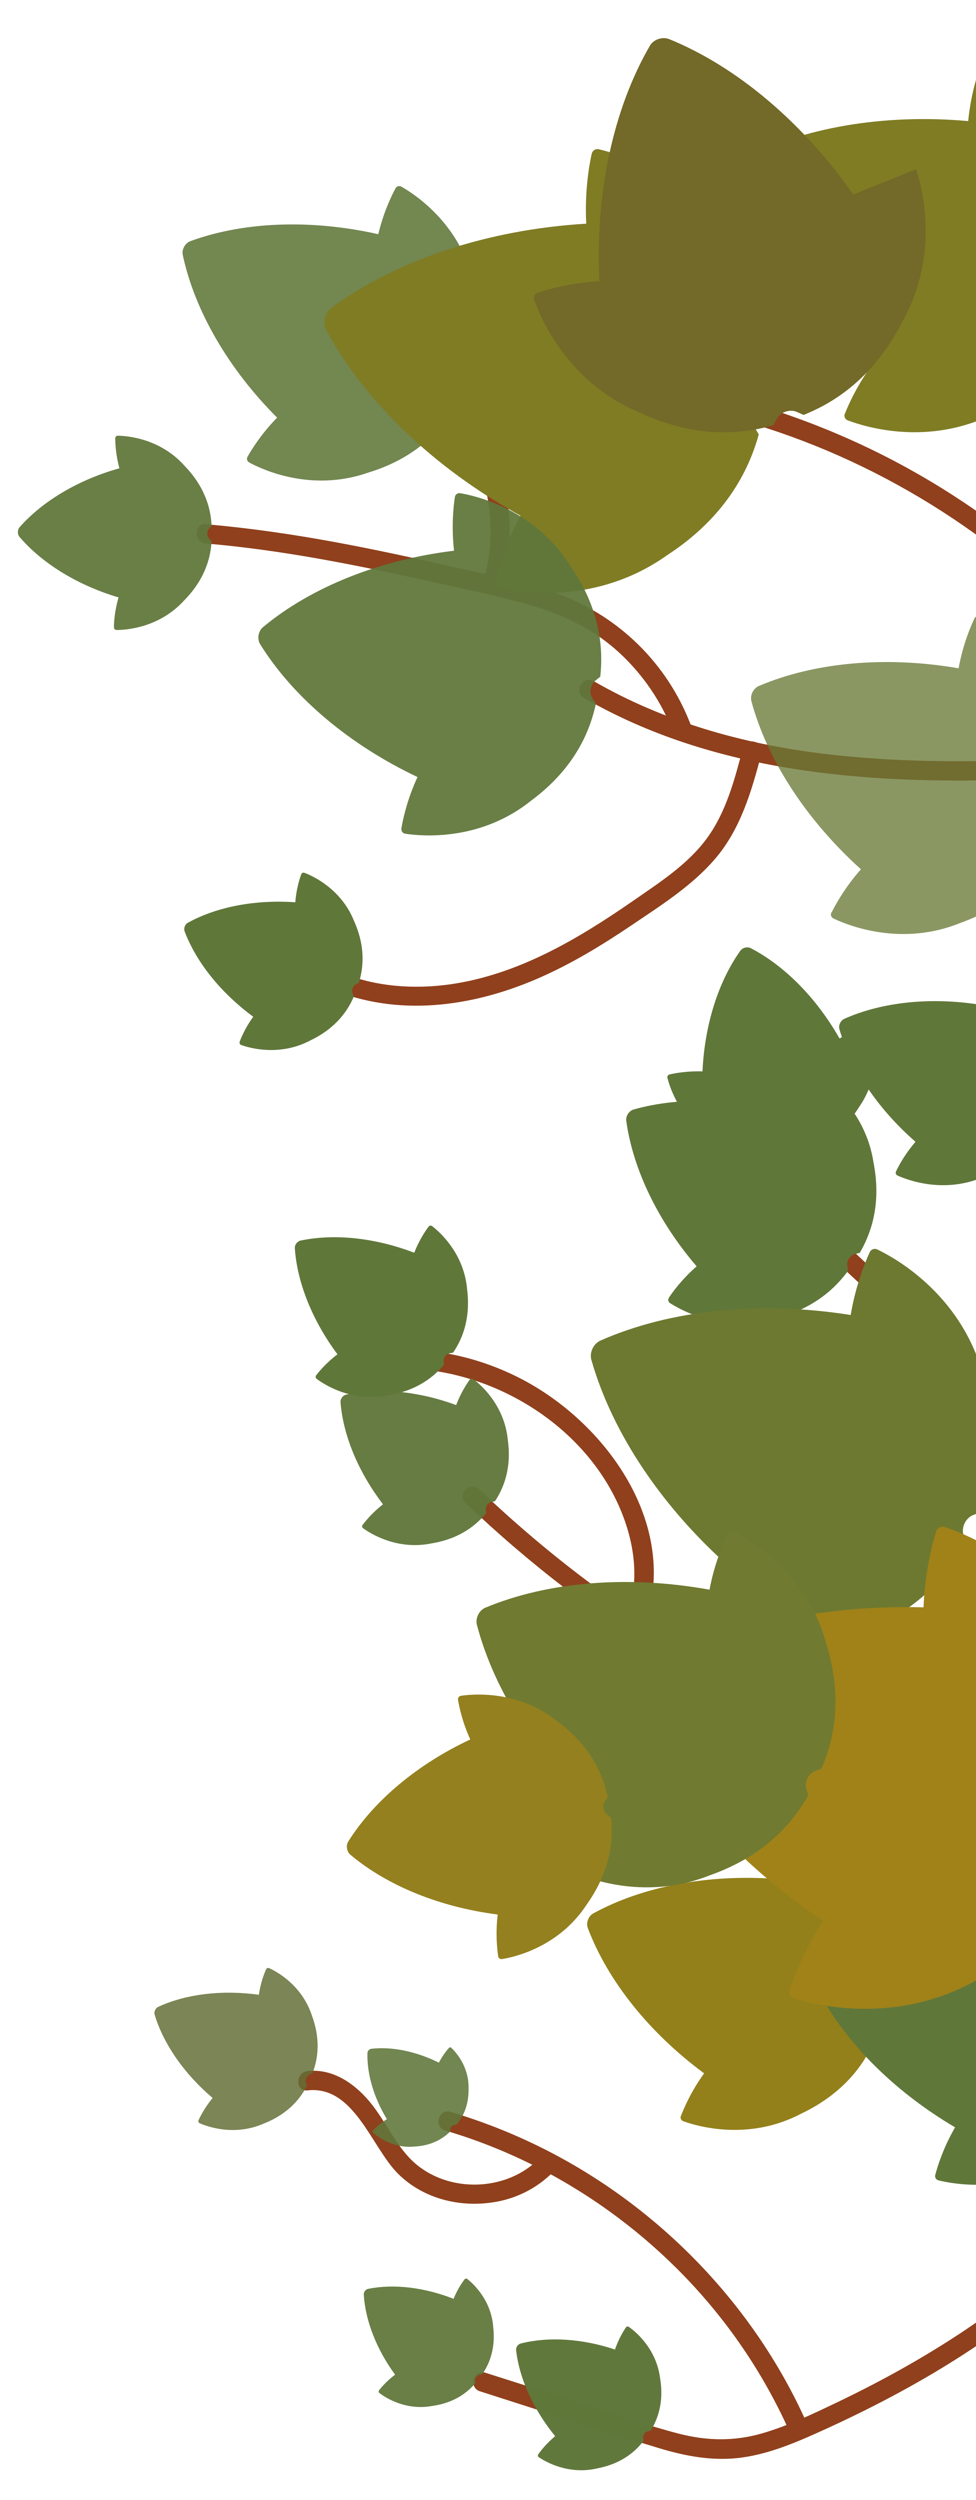 <?xml version="1.0" encoding="UTF-8"?><svg id="tipos" xmlns="http://www.w3.org/2000/svg" width="125" height="320" viewBox="0 0 125 320"><defs><style>.cls-1{opacity:.88;}.cls-2{opacity:.89;}.cls-3{opacity:.84;}.cls-4{opacity:.77;}.cls-5{opacity:.94;}.cls-6{opacity:.94;}.cls-7{opacity:.94;}.cls-8{opacity:.96;}.cls-9{opacity:.99;}.cls-10{fill:#60773a;}.cls-10,.cls-11,.cls-12,.cls-13,.cls-14,.cls-15,.cls-16,.cls-17,.cls-18,.cls-19,.cls-20{stroke-width:0px;}.cls-11{fill:#636e35;}.cls-12{fill:#6d7930;}.cls-13{fill:#94801e;}.cls-14{fill:#707a31;}.cls-15{fill:#93801a;}.cls-16{fill:#736928;}.cls-17{fill:#90401c;}.cls-18{fill:#7f7c24;}.cls-19{fill:#a08218;}.cls-20{fill:#677835;}</style></defs><path class="cls-17" d="M59.61,192.37c8.3,7.93,17.48,14.94,27.32,20.87,9.83,5.93,20.32,10.78,31.2,14.44,6.18,2.08,12.48,3.76,18.87,5.04,1.56.31,2.22-2.07.66-2.39-22.23-4.47-43.36-13.87-61.6-27.33-5.16-3.81-10.06-7.96-14.7-12.38-1.15-1.1-2.9.65-1.75,1.75h0Z"/><path class="cls-17" d="M103.66,158.15c16.71,16.54,35.87,30.61,56.67,41.58,5.86,3.09,11.84,5.93,17.94,8.52.62.26,1.32.18,1.69-.44.31-.52.17-1.43-.44-1.69-21.45-9.12-41.56-21.38-59.43-36.34-5.08-4.25-9.97-8.71-14.68-13.37-1.13-1.12-2.88.63-1.75,1.75h0Z"/><path class="cls-17" d="M195.21,89.54c-10.4,2.59-20.91,4.49-31.59,5.53-10.02.98-20.1,1.67-30.16,2.11-9.36.41-18.78.43-28.09-.71-10.26-1.26-20.36-4.1-29.34-9.29-1.38-.8-2.63,1.34-1.25,2.14h0c16.49,9.54,35.96,11.05,54.61,10.49,10.01-.3,20.02-1.03,30-1.88,10.86-.92,21.59-2.5,32.21-4.97"/><path class="cls-17" d="M153.1,95.01c-9.62-15.63-23.65-28.49-40.04-36.76-4.6-2.32-9.38-4.28-14.28-5.86-1.52-.49-2.17,1.9-.66,2.39,16.99,5.48,32.29,15.76,43.93,29.27,3.29,3.83,6.27,7.91,8.91,12.21.83,1.35,2.97.11,2.14-1.25h0Z"/><path class="cls-17" d="M61.48,306.09c7.61,2.42,15.19,4.94,22.84,7.25,3.56,1.08,7.16,1.75,10.88,1.2,3.66-.54,7.09-2.05,10.43-3.57,11.71-5.33,23.01-12.05,32.31-21.02,5.17-4.98,9.66-10.67,13.09-16.99.76-1.4-1.38-2.65-2.14-1.25-5.94,10.95-15.08,19.71-25.36,26.59-5.21,3.48-10.71,6.52-16.36,9.22-3.1,1.48-6.25,2.99-9.56,3.95-3.58,1.03-7.03.97-10.63.05-4.15-1.07-8.23-2.53-12.31-3.83-4.18-1.33-8.36-2.66-12.54-3.99-1.52-.48-2.17,1.9-.66,2.39h0Z"/><path class="cls-17" d="M57.03,272.71c14.89,4.38,28.18,13.92,37.21,26.55,2.53,3.54,4.72,7.31,6.54,11.25.67,1.44,2.8.19,2.14-1.25-6.7-14.47-18.41-26.53-32.57-33.85-4.05-2.09-8.29-3.8-12.66-5.09-1.53-.45-2.18,1.94-.66,2.39h0Z"/><path class="cls-17" d="M69.01,276.34c-3.91,3.94-10.69,4.38-15.17,1.11-2.74-1.99-4.08-5.3-6.09-7.92s-4.96-4.81-8.36-4.43c-1.56.18-1.58,2.65,0,2.47,5.97-.67,8.19,7.3,11.6,10.68s8.42,4.45,12.97,3.5c2.57-.54,4.96-1.81,6.81-3.67,1.12-1.13-.63-2.88-1.75-1.75h0Z"/><path class="cls-17" d="M56.16,175.56c10.78,1.78,21,9.48,24.21,20.18.96,3.2,1.19,6.56.37,9.81-.39,1.54,2,2.2,2.39.66,3.11-12.36-6.21-24.64-16.8-29.93-3-1.5-6.2-2.56-9.5-3.11-1.56-.26-2.23,2.13-.66,2.39h0Z"/><path class="cls-17" d="M42.32,126.57c8.56,3.62,18.04,2.34,26.39-1.25,4.31-1.85,8.33-4.29,12.21-6.91,3.69-2.49,7.67-5.01,10.6-8.4,3.33-3.85,4.74-8.74,6.01-13.57.41-1.54-1.98-2.2-2.39-.66-1.05,3.99-2.12,8.11-4.58,11.49s-6.14,5.72-9.51,8.06c-7.06,4.89-14.73,9.43-23.37,10.66-4.72.67-9.68.31-14.11-1.55-.62-.26-1.32-.18-1.69.44-.31.52-.17,1.43.44,1.69h0Z"/><path class="cls-17" d="M88.39,92.58c-2.96-7.57-8.95-13.52-16.54-16.42-4.42-1.69-9.17-2.54-13.78-3.59-4.98-1.13-9.97-2.22-15-3.15-5.52-1.02-11.08-1.83-16.68-2.32-1.59-.14-1.58,2.34,0,2.47,9.54.82,18.94,2.68,28.27,4.76,4.51,1,9.08,1.91,13.51,3.2,3.87,1.13,7.49,2.85,10.56,5.5s5.73,6.26,7.27,10.19c.57,1.47,2.97.83,2.39-.66h0Z"/><path class="cls-17" d="M64.59,74.03c1.89-8.01-.13-16.54-5.34-22.89-1.01-1.23-2.75.53-1.75,1.75,4.63,5.64,6.37,13.4,4.7,20.49-.37,1.55,2.02,2.21,2.39.66h0Z"/><path class="cls-18" d="M108.21,52.95c.46-1.17,1.65-3.84,3.81-6.72-8.58-6.56-15.07-14.94-18.11-23.4-.31-.85.11-1.92.92-2.35,7.96-4.18,18.42-5.95,29.17-4.98.35-3.58,1.29-6.35,1.74-7.52.14-.35.52-.52.87-.38,2.23.89,9.9,4.52,13.21,13.35,3.21,7.58,2.02,13.39.93,16.67-.28.14-.57.27-.85.42-.8.42-1.22,1.49-.92,2.35.11.3.23.59.34.89-1.42,3.15-4.48,8.23-11.97,11.64-8.42,4.26-16.52,1.74-18.77.89-.36-.13-.52-.51-.38-.87Z"/><g class="cls-1"><path class="cls-10" d="M31.7,58.47c.5-.89,1.74-2.92,3.79-5.01-6.21-6.21-10.55-13.66-12.08-20.81-.16-.72.3-1.54.99-1.79,6.87-2.51,15.48-2.81,24.05-.88.67-2.84,1.72-4.98,2.21-5.88.15-.27.47-.36.74-.21,1.7.96,7.49,4.71,9.22,12.19,1.77,6.45.19,11.01-1.04,13.54-.24.08-.49.16-.73.25-.69.25-1.15,1.07-.99,1.79.05.25.12.5.18.75-1.48,2.39-4.5,6.15-10.9,8.09-7.25,2.53-13.5-.37-15.22-1.3-.27-.15-.37-.47-.22-.74Z"/></g><path class="cls-10" d="M30.69,133.35c.21-.56.74-1.83,1.74-3.21-4.12-3.03-7.27-6.93-8.78-10.91-.15-.4.03-.91.41-1.12,3.73-2.05,8.66-2.98,13.76-2.62.13-1.7.55-3.02.76-3.58.06-.17.24-.25.41-.19,1.06.4,4.72,2.05,6.37,6.2,1.59,3.56,1.08,6.32.6,7.88-.13.07-.27.14-.4.21-.38.21-.56.72-.41,1.12.05.14.11.28.17.42-.64,1.51-2.05,3.94-5.56,5.62-3.95,2.09-7.8.98-8.87.59-.17-.06-.25-.24-.19-.41Z"/><path class="cls-18" d="M63.45,74.39c.33-1.42,1.23-4.7,3.21-8.38-10.99-6.05-19.91-14.55-24.87-23.74-.5-.93-.21-2.23.64-2.86,8.42-6.18,20.12-10.03,32.65-10.78-.21-4.17.38-7.52.7-8.94.1-.43.5-.69.93-.58,2.72.64,12.15,3.47,17.5,13.05,5,8.15,4.65,15.03,3.97,19-.3.21-.61.41-.91.63-.85.63-1.14,1.93-.64,2.86.17.32.36.64.55.96-1.08,3.87-3.72,10.24-11.73,15.45-8.94,6.36-18.67,4.87-21.4,4.28-.43-.09-.69-.5-.59-.93Z"/><g class="cls-7"><path class="cls-10" d="M14.59,80.3c0-.63.09-2.1.59-3.83-5.19-1.54-9.73-4.31-12.67-7.73-.3-.35-.29-.92,0-1.26,2.99-3.38,7.57-6.08,12.78-7.54-.47-1.74-.53-3.21-.53-3.84,0-.19.15-.34.34-.33,1.21.02,5.44.35,8.58,3.9,2.86,2.98,3.34,5.91,3.42,7.65-.11.12-.22.23-.32.35-.3.34-.31.92,0,1.26.1.12.21.24.32.35-.1,1.73-.63,4.66-3.53,7.59-3.19,3.5-7.43,3.77-8.64,3.77-.19,0-.34-.15-.34-.34Z"/></g><g class="cls-3"><path class="cls-11" d="M25.42,271.4c.23-.5.81-1.65,1.81-2.86-3.61-3.06-6.28-6.87-7.42-10.65-.12-.38.09-.84.45-1.01,3.58-1.66,8.2-2.2,12.89-1.55.23-1.56.7-2.75.93-3.26.07-.15.24-.22.39-.15.96.44,4.24,2.19,5.5,6.14,1.24,3.39.59,5.91.05,7.32-.13.06-.26.11-.38.17-.36.17-.57.63-.45,1.01.04.13.09.26.13.4-.69,1.35-2.14,3.51-5.5,4.84-3.78,1.68-7.27.4-8.24-.02-.15-.07-.22-.24-.15-.39Z"/></g><path class="cls-15" d="M87.21,270.85c.36-.95,1.27-3.12,2.97-5.46-6.99-5.16-12.33-11.81-14.89-18.58-.26-.68.06-1.55.7-1.9,6.35-3.47,14.74-5.04,23.4-4.41.24-2.88.95-5.13,1.3-6.08.1-.29.41-.42.69-.32,1.81.69,8.02,3.5,10.81,10.56,2.68,6.05,1.81,10.75.98,13.4-.23.12-.46.23-.68.35-.64.35-.96,1.22-.7,1.9.09.24.19.47.29.71-1.1,2.56-3.5,6.69-9.47,9.53-6.72,3.54-13.27,1.63-15.09.97-.29-.1-.43-.41-.32-.69Z"/><path class="cls-10" d="M114.76,149.94c.31-.67,1.11-2.19,2.49-3.79-4.78-4.17-8.28-9.33-9.74-14.4-.15-.51.14-1.12.62-1.34,4.82-2.15,11.02-2.8,17.29-1.82.34-2.08,1-3.67,1.3-4.34.09-.2.32-.28.52-.19,1.28.61,5.63,3.02,7.24,8.33,1.6,4.56.68,7.93-.08,9.81-.17.07-.35.14-.52.21-.49.22-.77.83-.62,1.34.05.18.11.35.17.53-.95,1.8-2.94,4.66-7.45,6.37-5.1,2.18-9.75.4-11.03-.18-.2-.09-.29-.32-.19-.52Z"/><path class="cls-10" d="M85.76,137.53c.67-.16,2.24-.46,4.21-.39.27-5.91,2-11.44,4.85-15.45.29-.4.9-.55,1.34-.32,4.37,2.27,8.43,6.41,11.36,11.55,1.72-.96,3.26-1.41,3.92-1.57.2-.05.39.07.44.27.3,1.28,1.07,5.86-1.87,10.11-2.4,3.81-5.38,5.1-7.2,5.63-.15-.08-.3-.17-.46-.25-.44-.23-1.05-.08-1.34.32-.1.14-.19.29-.29.43-1.86.35-5.1.56-8.97-1.74-4.55-2.45-5.95-6.88-6.27-8.15-.05-.2.07-.4.27-.44Z"/><path class="cls-10" d="M85.65,166.13c.48-.73,1.68-2.39,3.57-4.04-4.92-5.73-8.15-12.39-9.01-18.61-.09-.63.35-1.3.96-1.47,6.05-1.71,13.45-1.41,20.67.8.76-2.39,1.8-4.16,2.28-4.89.14-.22.43-.28.65-.13,1.4.93,6.12,4.52,7.11,11.04,1.1,5.64-.55,9.45-1.77,11.54-.21.05-.43.1-.64.16-.61.17-1.05.85-.96,1.47.03.22.07.44.11.66-1.43,1.95-4.25,4.98-9.86,6.23-6.37,1.7-11.55-1.19-12.96-2.1-.22-.14-.28-.43-.14-.65Z"/><path class="cls-12" d="M89.06,207.81c.59-1.23,2.07-4.05,4.63-7.01-8.83-7.75-15.27-17.32-17.95-26.73-.27-.95.26-2.08,1.17-2.48,8.95-3.95,20.43-5.11,32.04-3.27.65-3.86,1.87-6.8,2.44-8.04.17-.37.6-.53.97-.35,2.36,1.13,10.41,5.63,13.37,15.47,2.93,8.46,1.22,14.69-.21,18.17-.32.13-.64.26-.96.39-.9.4-1.44,1.53-1.17,2.48.09.33.2.66.31.99-1.77,3.32-5.47,8.61-13.85,11.76-9.46,4.01-18.06.68-20.44-.41-.38-.17-.53-.6-.35-.97Z"/><path class="cls-10" d="M119.78,278.4c.27-1.04,1-3.44,2.54-6.1-7.96-4.69-14.35-11.14-17.8-18.02-.35-.69-.1-1.65.54-2.09,6.34-4.37,15.04-6.95,24.28-7.24-.07-3.08.44-5.53.71-6.57.08-.32.39-.49.7-.41,1.99.53,8.88,2.82,12.6,9.99,3.51,6.11,3.1,11.17,2.51,14.07-.23.15-.46.29-.68.44-.64.44-.88,1.4-.54,2.09.12.24.25.48.38.72-.88,2.83-2.96,7.46-8.97,11.12-6.72,4.49-13.86,3.18-15.85,2.69-.32-.08-.5-.38-.42-.7Z"/><g class="cls-4"><path class="cls-20" d="M106.5,116.81c.48-.98,1.7-3.21,3.76-5.54-6.96-6.28-11.99-13.97-14.02-21.5-.21-.76.23-1.66.96-1.97,7.18-3.05,16.34-3.85,25.57-2.26.56-3.07,1.56-5.4,2.03-6.38.14-.3.48-.41.78-.27,1.87.93,8.24,4.6,10.49,12.47,2.24,6.78.81,11.72-.36,14.48-.26.1-.52.2-.77.3-.72.31-1.16,1.21-.96,1.97.07.26.16.53.23.79-1.45,2.63-4.45,6.8-11.17,9.22-7.58,3.1-14.4.35-16.29-.55-.3-.14-.42-.48-.27-.78Z"/></g><g class="cls-5"><path class="cls-10" d="M51.41,106.02c.18-1.1.72-3.65,2.06-6.56-8.69-4.11-15.91-10.19-20.14-16.98-.43-.69-.26-1.7.36-2.21,6.15-5.12,14.92-8.62,24.46-9.78-.36-3.18-.06-5.77.11-6.87.05-.33.35-.55.69-.49,2.11.36,9.46,2.08,14,9.15,4.21,6,4.26,11.28,3.93,14.34-.22.17-.45.35-.66.53-.62.52-.78,1.53-.36,2.21.15.24.31.47.46.71-.65,3.01-2.36,8-8.24,12.37-6.54,5.28-14.05,4.6-16.17,4.28-.33-.05-.55-.35-.5-.68Z"/></g><path class="cls-16" d="M117.33,21.67c.79,2.38,3.05,10.92-1.76,19.49-3.88,7.64-9.3,10.61-12.65,11.95-.3-.13-.6-.27-.91-.4-.88-.36-2.01.03-2.48.85-.16.28-.32.58-.48.87-3.47.99-9.57,1.96-17.31-1.71-9.05-3.84-12.49-11.98-13.32-14.35-.13-.37.06-.76.43-.89,1.24-.42,4.17-1.27,7.91-1.48-.54-11.24,1.77-22.04,6.47-30.14.47-.82,1.61-1.2,2.48-.85,8.67,3.53,17.11,10.67,23.56,19.89"/><path class="cls-19" d="M101.12,254.75c.5-1.53,1.8-5.03,4.32-8.87-11.46-7.69-20.41-17.86-24.95-28.41-.46-1.06-.01-2.46.98-3.07,9.82-5.96,23.01-9.04,36.81-8.66.17-4.59,1.14-8.2,1.63-9.73.15-.46.62-.7,1.08-.55,2.92.96,12.98,4.98,17.91,15.98,4.69,9.41,3.64,16.92,2.51,21.19-.35.2-.71.4-1.05.6-.99.6-1.44,2-.98,3.07.16.37.34.73.51,1.1-1.56,4.14-5.07,10.85-14.34,15.79-10.4,6.1-20.92,3.53-23.86,2.62-.46-.14-.71-.61-.56-1.07Z"/><path class="cls-14" d="M72.34,238.41c.55-1.09,1.93-3.58,4.27-6.18-7.74-7.1-13.32-15.79-15.53-24.25-.22-.85.27-1.86,1.09-2.2,8.08-3.36,18.36-4.17,28.7-2.3.65-3.44,1.8-6.04,2.34-7.14.16-.33.55-.46.88-.29,2.09,1.06,9.2,5.24,11.65,14.09,2.45,7.62.8,13.15-.54,16.24-.29.11-.58.22-.86.33-.82.34-1.31,1.34-1.09,2.2.08.3.17.59.26.89-1.65,2.93-5.06,7.59-12.61,10.24-8.53,3.4-16.16.26-18.26-.76-.33-.16-.46-.54-.3-.87Z"/><path class="cls-13" d="M63.8,250.37c-.13-.85-.35-2.86-.06-5.31-7.37-.94-14.13-3.67-18.86-7.65-.48-.4-.6-1.18-.27-1.71,3.29-5.23,8.89-9.9,15.62-13.05-1.03-2.25-1.43-4.22-1.57-5.07-.04-.26.13-.49.39-.52,1.64-.24,7.44-.74,12.47,3.37,4.53,3.39,5.83,7.26,6.32,9.59-.12.18-.25.36-.36.54-.33.53-.21,1.31.27,1.71.17.14.34.27.51.41.25,2.37.18,6.44-3.09,11.06-3.53,5.45-9.21,6.75-10.85,7.02-.26.04-.49-.12-.53-.38Z"/><g class="cls-2"><path class="cls-10" d="M47.76,272.7c.25-.27.88-.89,1.79-1.45-1.67-2.75-2.57-5.79-2.49-8.46,0-.27.24-.52.51-.55,2.66-.3,5.76.35,8.64,1.78.49-.95,1.05-1.62,1.3-1.9.08-.08.2-.09.28-.01.52.49,2.26,2.33,2.22,5.14.07,2.45-.89,3.94-1.55,4.73-.09,0-.19.01-.28.02-.27.03-.5.28-.51.55,0,.09,0,.19,0,.28-.74.72-2.14,1.8-4.59,1.93-2.8.27-4.78-1.31-5.31-1.79-.08-.08-.09-.2-.01-.28Z"/></g><g class="cls-6"><path class="cls-10" d="M48.54,305.96c.29-.37.99-1.2,2.06-2-2.37-3.24-3.81-6.91-4.01-10.25-.02-.34.24-.68.57-.74,3.28-.66,7.19-.19,10.93,1.28.5-1.24,1.13-2.13,1.41-2.5.09-.11.24-.13.35-.04.7.55,3.06,2.65,3.32,6.15.35,3.04-.68,4.99-1.41,6.05-.12.02-.23.04-.35.06-.33.07-.59.41-.57.74,0,.12.02.23.03.35-.84.98-2.46,2.47-5.49,2.9-3.45.64-6.08-1.11-6.79-1.65-.11-.09-.13-.24-.05-.35Z"/></g><g class="cls-9"><path class="cls-10" d="M68.95,314.14c.29-.42,1.02-1.37,2.15-2.31-2.79-3.42-4.59-7.36-5-11.01-.04-.37.23-.76.59-.85,3.56-.91,7.89-.63,12.07.77.48-1.39,1.11-2.4,1.4-2.83.09-.13.25-.16.38-.07.8.56,3.51,2.73,4,6.56.56,3.32-.46,5.52-1.2,6.72-.13.03-.25.06-.38.09-.36.09-.63.48-.59.85.01.13.04.26.05.38-.86,1.12-2.56,2.85-5.86,3.5-3.75.9-6.73-.86-7.55-1.41-.13-.09-.16-.25-.07-.38Z"/></g><g class="cls-8"><path class="cls-10" d="M46.45,195.18c.36-.48,1.24-1.57,2.6-2.63-3.14-4.1-5.1-8.78-5.44-13.07-.03-.43.29-.87.72-.97,4.2-.93,9.25-.45,14.09,1.34.61-1.61,1.39-2.77,1.74-3.26.11-.15.3-.18.45-.07.92.69,4.01,3.32,4.43,7.82.54,3.9-.74,6.44-1.65,7.82-.15.03-.3.06-.45.09-.42.09-.75.54-.72.97.01.15.03.3.05.45-1.05,1.28-3.1,3.24-6.98,3.88-4.42.92-7.85-1.26-8.78-1.93-.15-.11-.18-.3-.07-.45Z"/></g><path class="cls-10" d="M40.5,176.03c.38-.49,1.3-1.61,2.72-2.68-3.19-4.28-5.16-9.14-5.46-13.57-.03-.45.31-.9.75-.99,4.35-.91,9.56-.35,14.54,1.56.65-1.65,1.47-2.85,1.84-3.34.11-.15.32-.18.46-.06.94.72,4.1,3.48,4.48,8.13.5,4.04-.84,6.64-1.8,8.06-.15.03-.31.05-.46.09-.44.09-.78.55-.75.99.01.15.03.31.04.47-1.1,1.31-3.24,3.31-7.26,3.92-4.58.89-8.09-1.4-9.04-2.11-.15-.11-.18-.31-.07-.46Z"/></svg>